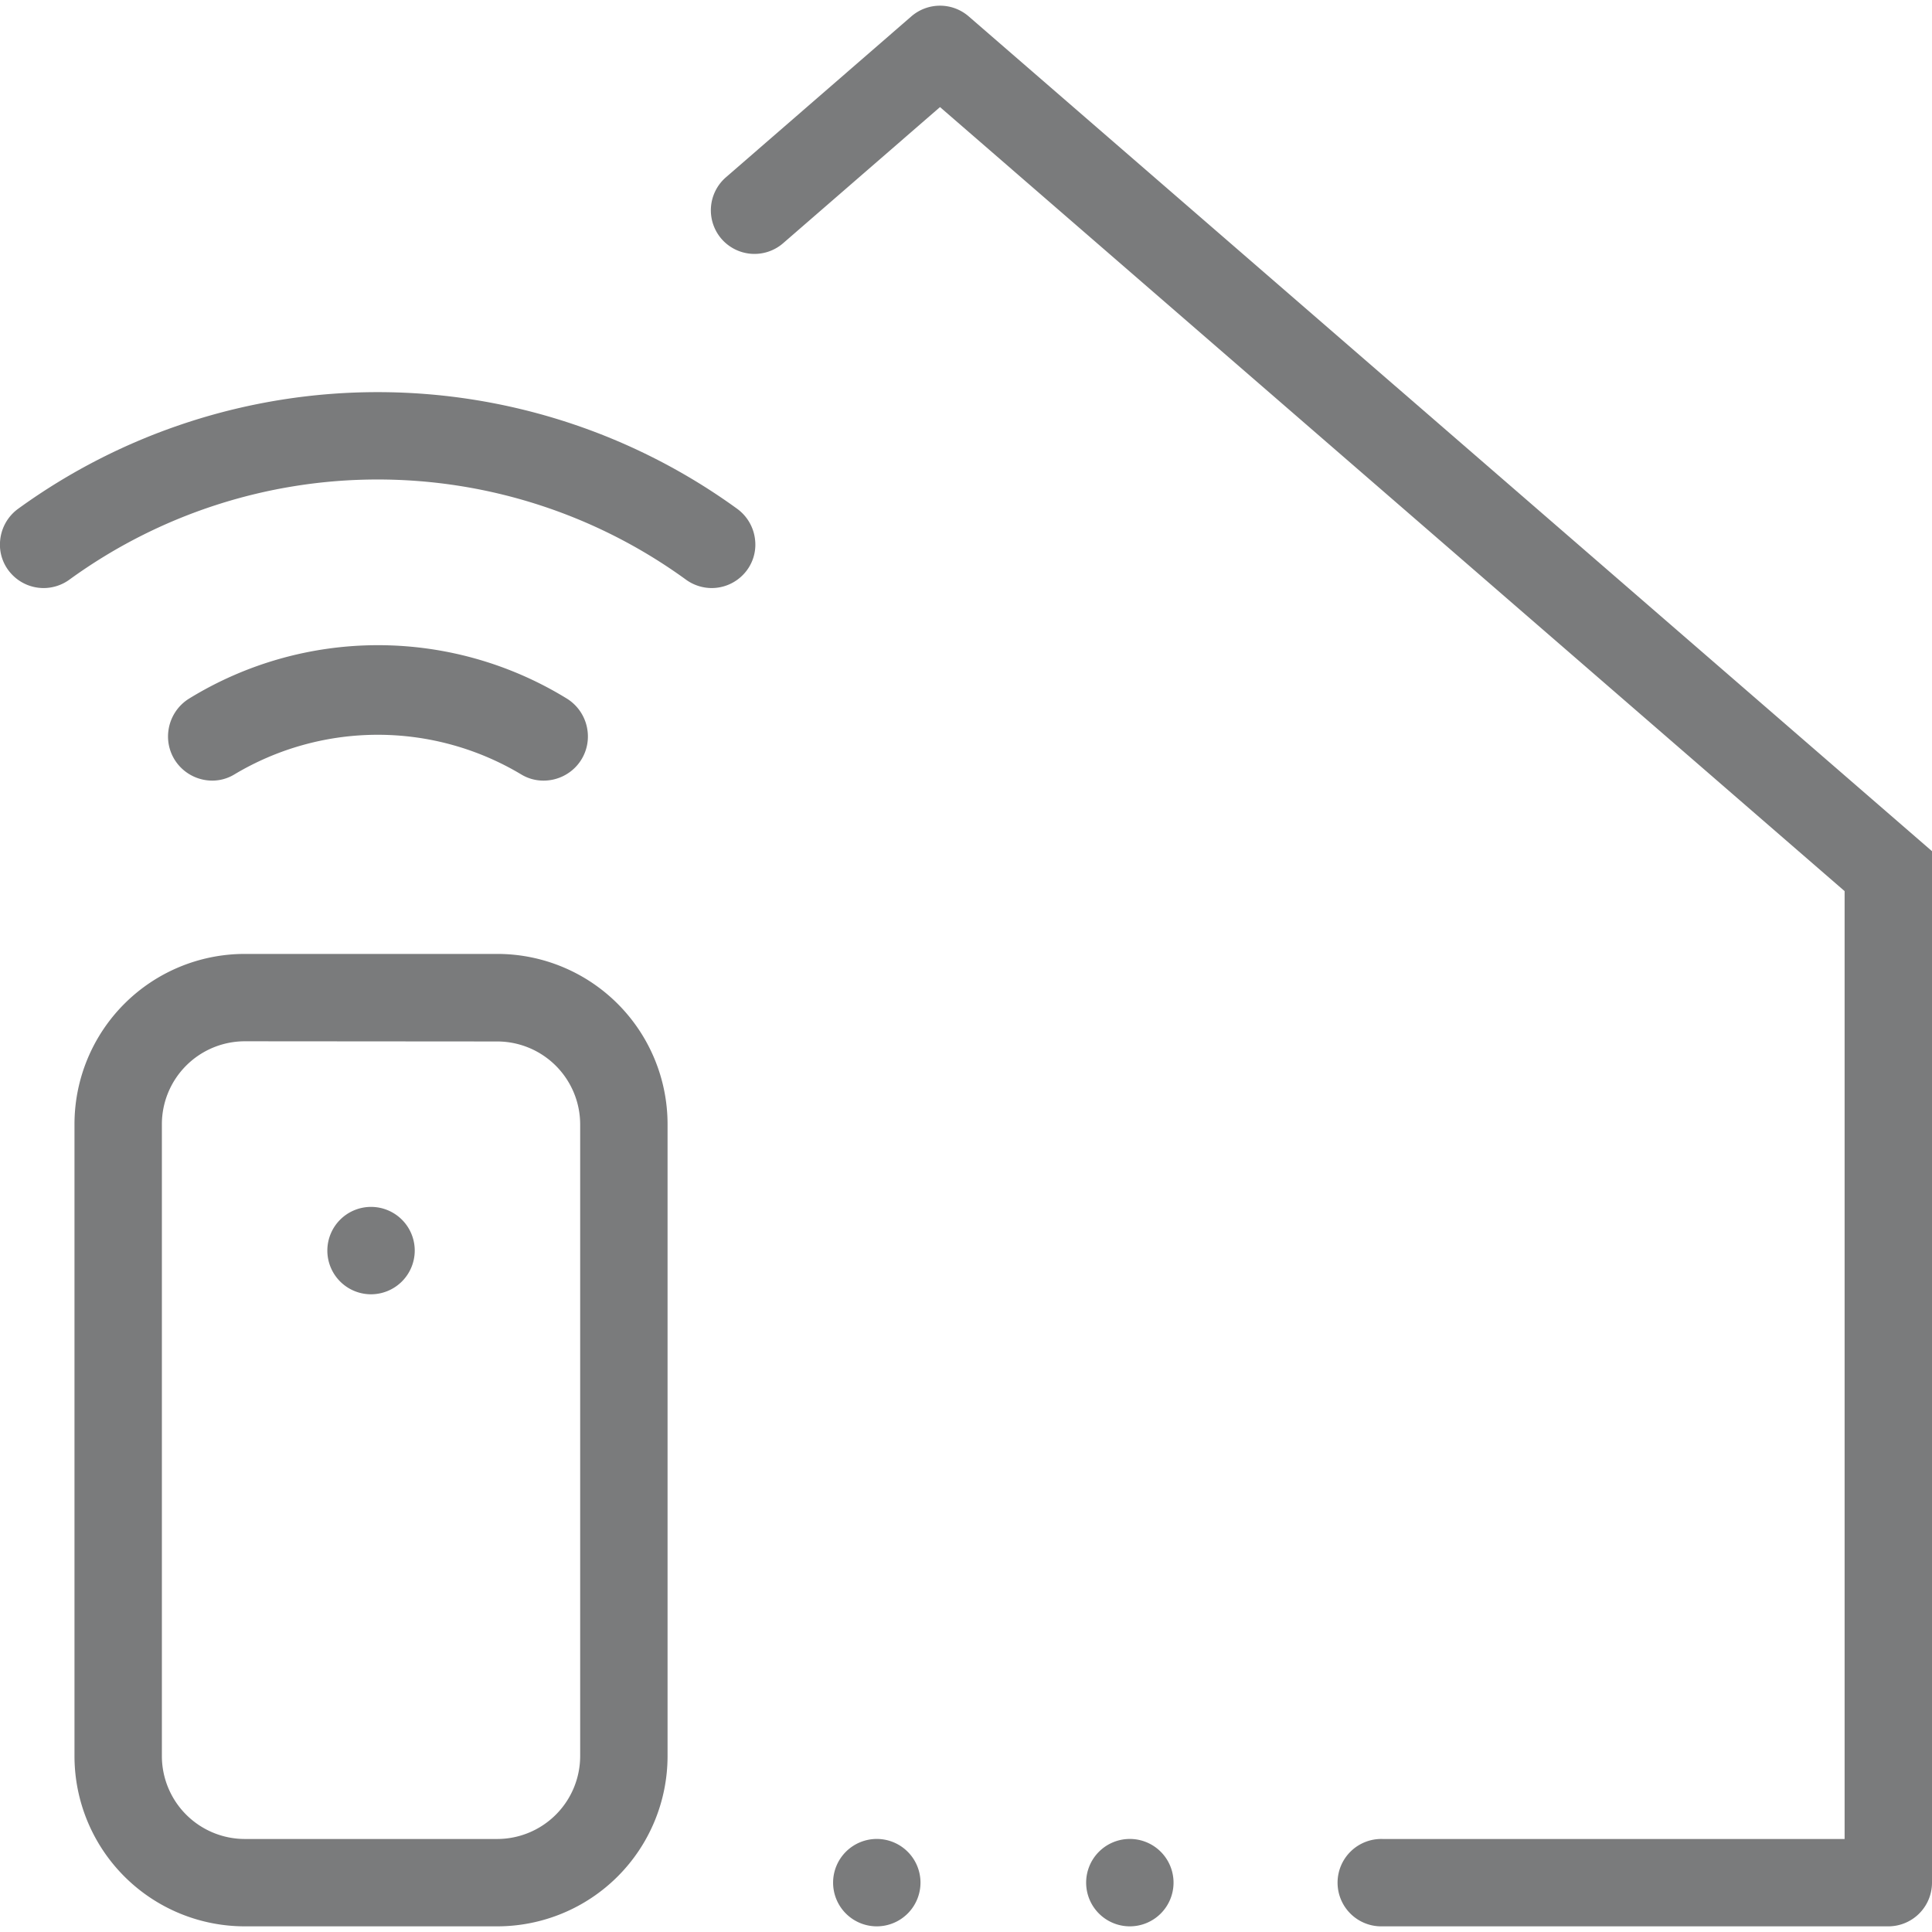 <svg xmlns="http://www.w3.org/2000/svg" viewBox="0 0 512 512"><defs><style>.cls-1{fill:#7a7b7c;}</style></defs><g id="Layer_10" data-name="Layer 10"><path class="cls-1" d="M366.39,510.5a11.58,11.58,0,1,1,0-23.15H488.84V236.16L249.11,28.38,207.53,64.46A11.58,11.58,0,0,1,191.2,63.3l0,0A11.58,11.58,0,0,1,192.36,47L241.53,4.33a11.6,11.6,0,0,1,15.17,0L512,225.57V498.93a11.58,11.58,0,0,1-11.58,11.57Z"/><path class="cls-1" d="M188.64,155.84a11.66,11.66,0,0,1-6.87-2.24,139,139,0,0,0-163.36,0,11.66,11.66,0,0,1-6.87,2.24h0a11.59,11.59,0,0,1-8.49-3.72,11.38,11.38,0,0,1-3-9,11.68,11.68,0,0,1,4.76-8.29,162.27,162.27,0,0,1,190.54,0,11.68,11.68,0,0,1,4.76,8.29,11.38,11.38,0,0,1-3,9A11.59,11.59,0,0,1,188.64,155.84Z"/><path class="cls-1" d="M144,206.87a11.32,11.32,0,0,1-5.84-1.62,74,74,0,0,0-76.08,0,11.29,11.29,0,0,1-5.83,1.62,11.79,11.79,0,0,1-8.61-3.76,11.65,11.65,0,0,1-3-9.53,11.79,11.79,0,0,1,5.53-8.48,95.59,95.59,0,0,1,100,0,11.78,11.78,0,0,1,5.52,8.48,11.65,11.65,0,0,1-3,9.53,11.79,11.79,0,0,1-8.6,3.76Z"/><path class="cls-1" d="M64.82,510.5a45.13,45.13,0,0,1-45.08-45.08V297.88A45.13,45.13,0,0,1,64.82,252.8h67a45.14,45.14,0,0,1,45.09,45.08V465.42a45.14,45.14,0,0,1-45.09,45.08Zm0-234.55A22,22,0,0,0,42.9,297.88V465.42a22,22,0,0,0,21.92,21.93h67a22,22,0,0,0,21.93-21.93V297.88A22,22,0,0,0,131.84,276Z"/><path class="cls-1" d="M98.33,343a11.58,11.58,0,1,1,11.58-11.58A11.6,11.6,0,0,1,98.33,343Z"/><path class="cls-1" d="M232.36,510.5a11.58,11.58,0,1,1,11.58-11.57A11.59,11.59,0,0,1,232.36,510.5Z"/><path class="cls-1" d="M299.38,510.5A11.58,11.58,0,1,1,311,498.93,11.58,11.58,0,0,1,299.38,510.5Z"/></g></svg>